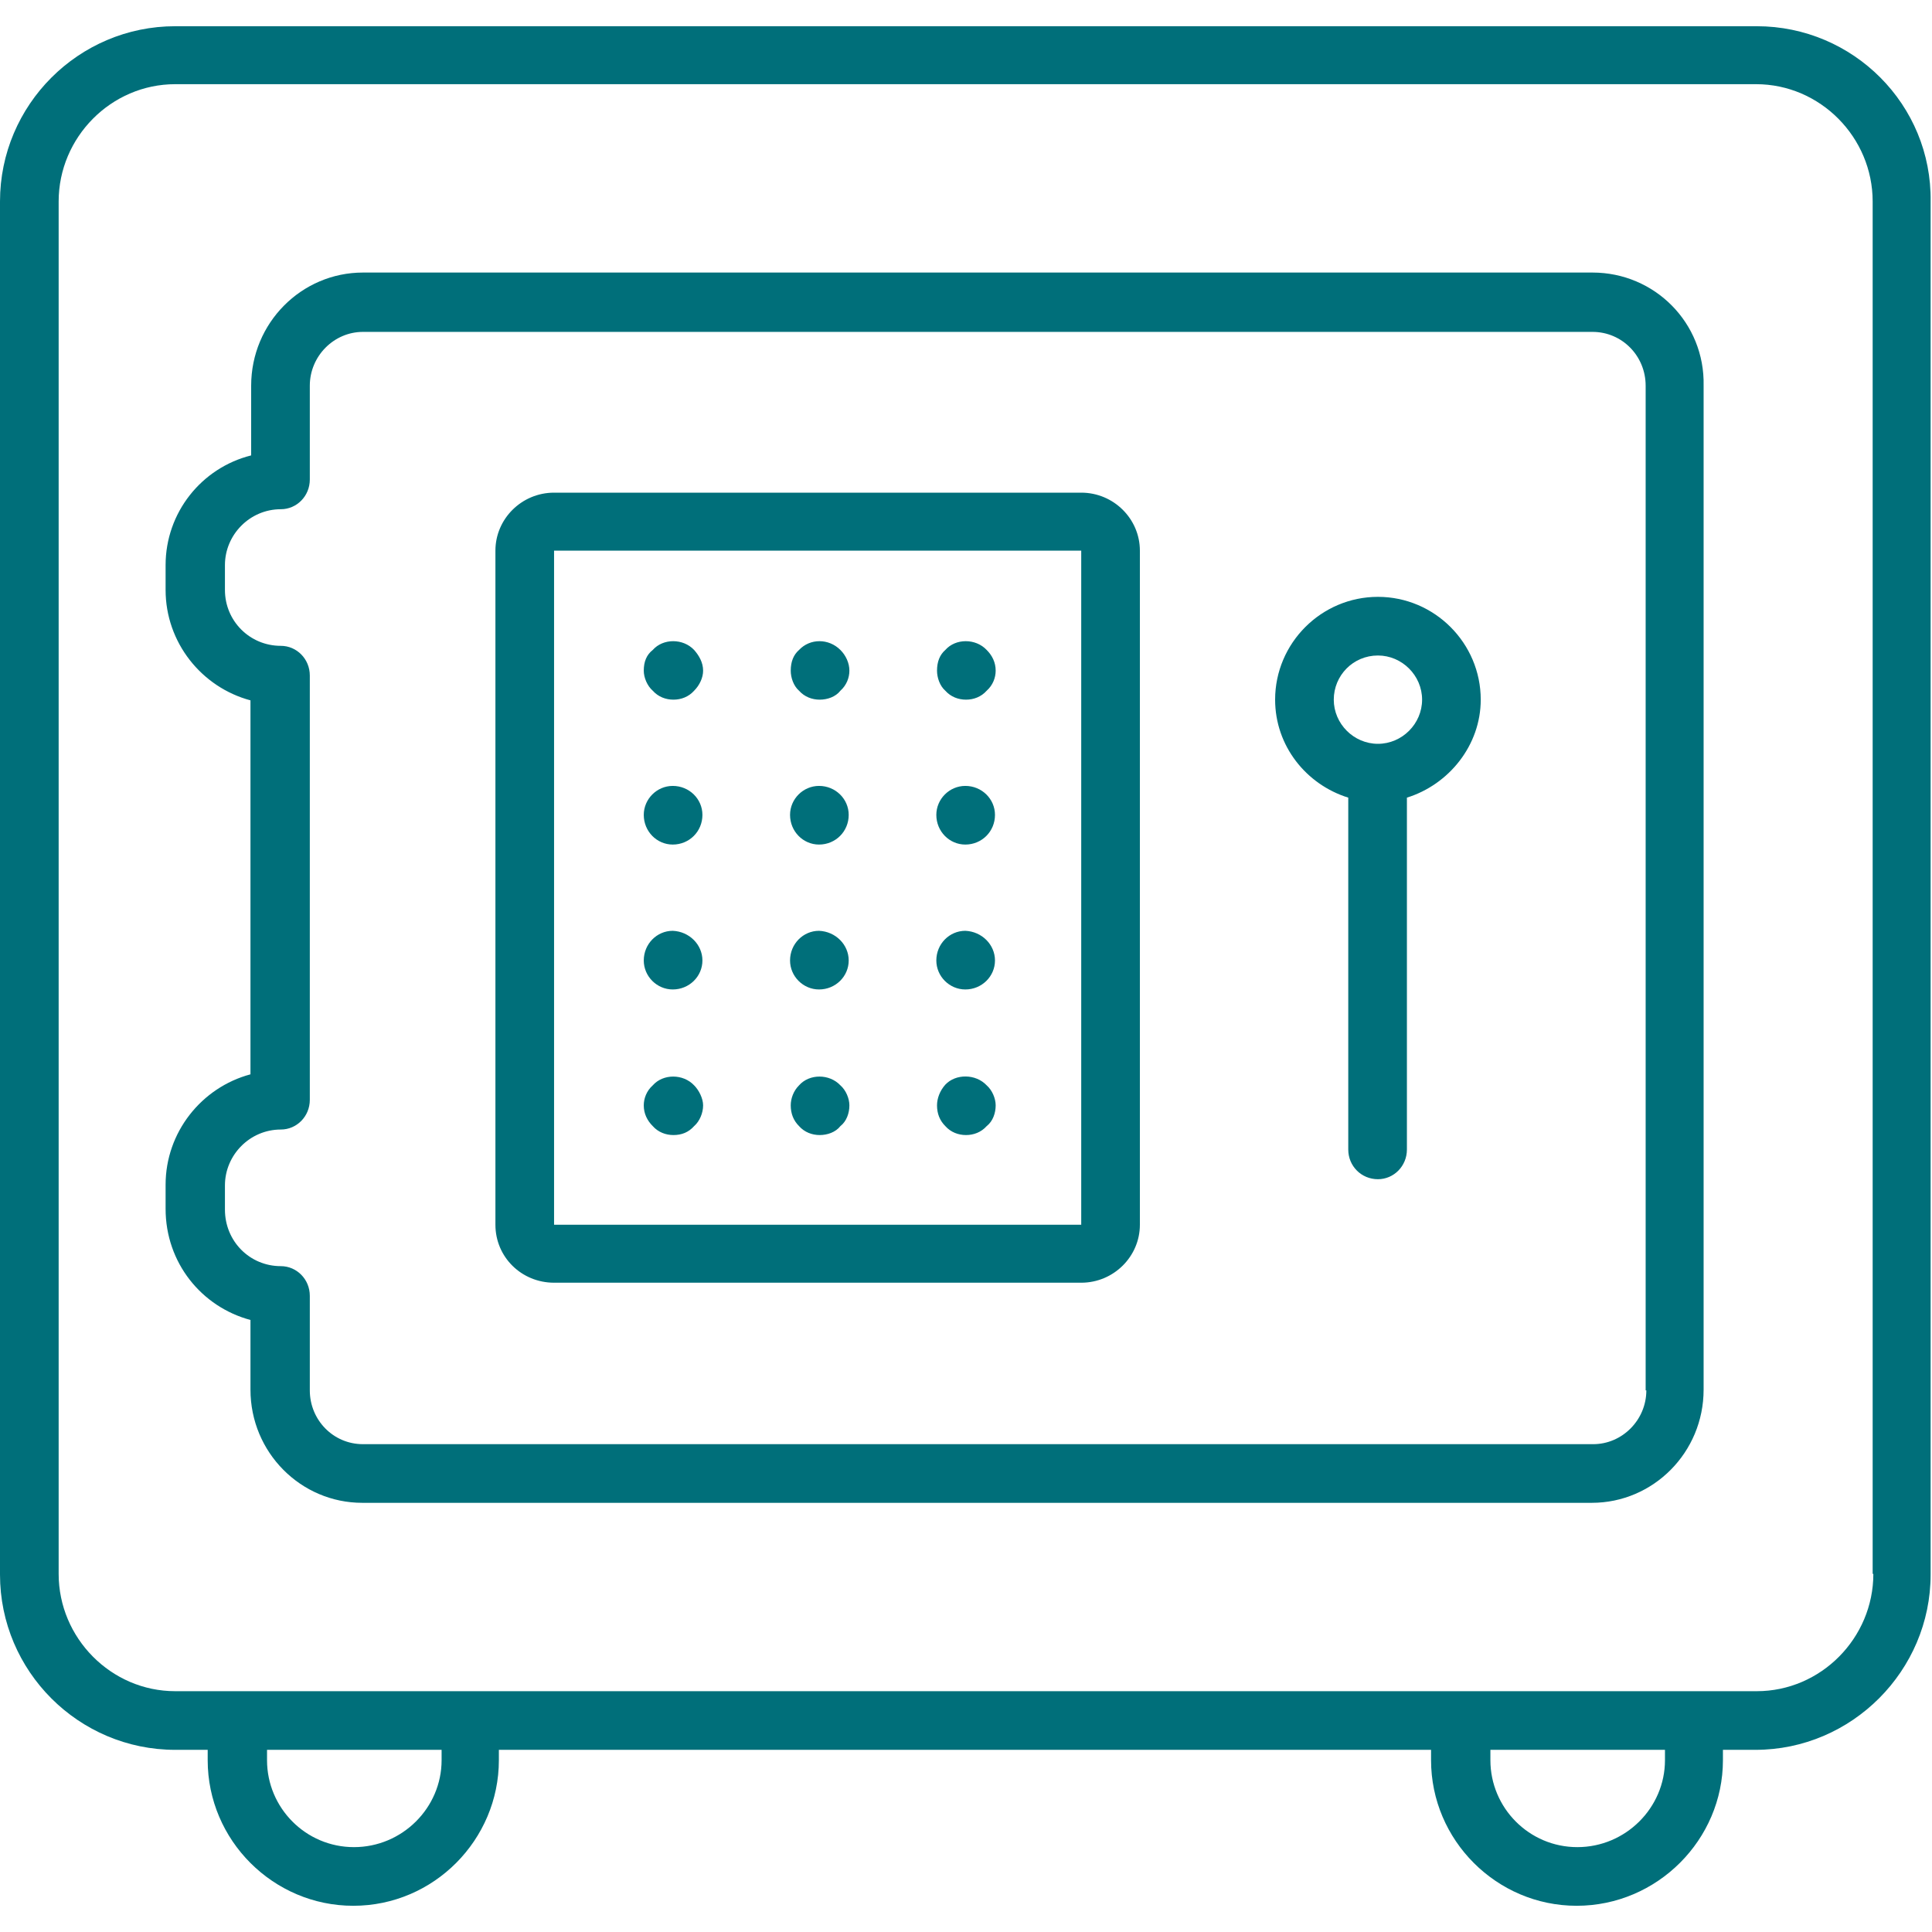 <?xml version="1.0" encoding="UTF-8"?> <svg xmlns="http://www.w3.org/2000/svg" width="28" height="28" viewBox="0 0 28 28" fill="none"><path d="M25.46 0.38H2.54C1.14 0.38 0 1.52 0 2.92V22.82C0 24.22 1.14 25.36 2.54 25.36H3.01V25.51C3.01 26.67 3.96 27.62 5.12 27.62C6.29 27.62 7.23 26.66 7.23 25.51V25.36H20.74V25.51C20.74 26.67 21.69 27.62 22.85 27.62C24.02 27.62 24.97 26.66 24.97 25.51V25.36H25.44C26.84 25.36 27.98 24.21 27.98 22.82V2.92C28 1.52 26.86 0.38 25.46 0.38ZM6.4 25.51C6.4 26.2 5.83 26.77 5.13 26.77C4.43 26.77 3.87 26.2 3.87 25.51V25.36H6.4V25.51ZM24.13 25.51C24.13 26.2 23.56 26.77 22.86 26.77C22.16 26.77 21.6 26.2 21.6 25.51V25.36H24.13V25.51ZM27.15 22.81C27.15 23.74 26.39 24.51 25.46 24.51H24.56H21.19H6.82H3.44H2.54C1.61 24.51 0.85 23.74 0.85 22.81V2.92C0.85 1.99 1.61 1.22 2.54 1.22H25.45C26.38 1.22 27.14 1.99 27.14 2.92V22.81H27.15ZM23.08 3.95H5.26C4.37 3.95 3.64 4.68 3.64 5.59V6.6C2.92 6.78 2.4 7.43 2.4 8.19V8.55C2.4 9.31 2.92 9.96 3.63 10.15V15.57C2.92 15.76 2.4 16.41 2.4 17.17V17.52C2.4 18.3 2.92 18.94 3.63 19.13V20.14C3.63 21.05 4.36 21.78 5.25 21.78H23.07C23.96 21.78 24.69 21.05 24.69 20.14V5.59C24.71 4.68 23.98 3.95 23.08 3.95ZM23.86 20.15C23.86 20.58 23.51 20.93 23.09 20.93H5.26C4.83 20.93 4.49 20.58 4.49 20.15V18.78C4.49 18.54 4.3 18.35 4.07 18.35C3.62 18.35 3.26 17.99 3.26 17.53V17.18C3.26 16.74 3.62 16.37 4.07 16.37C4.3 16.37 4.49 16.18 4.49 15.94V9.79C4.49 9.55 4.3 9.36 4.07 9.36C3.62 9.36 3.26 9 3.26 8.55V8.19C3.26 7.75 3.62 7.38 4.07 7.38C4.3 7.38 4.49 7.19 4.49 6.95V5.59C4.49 5.16 4.84 4.81 5.26 4.81H23.08C23.51 4.81 23.85 5.16 23.85 5.59V20.15H23.86ZM15.67 7.14H8.03C7.56 7.14 7.18 7.52 7.18 7.98V17.75C7.18 18.22 7.56 18.59 8.03 18.59H15.67C16.14 18.59 16.52 18.21 16.52 17.75V7.98C16.52 7.52 16.14 7.14 15.67 7.14ZM8.03 17.75V7.98H15.67V17.75H8.03ZM12.18 9.42C12.26 9.5 12.31 9.61 12.31 9.72C12.31 9.82 12.27 9.93 12.18 10.01C12.11 10.1 11.99 10.14 11.88 10.14C11.77 10.14 11.66 10.1 11.58 10.01C11.5 9.94 11.46 9.82 11.46 9.72C11.46 9.59 11.5 9.49 11.58 9.42C11.74 9.25 12.01 9.25 12.18 9.42ZM12.3 13.92C12.3 14.15 12.11 14.34 11.87 14.34C11.64 14.34 11.45 14.15 11.45 13.92C11.45 13.68 11.64 13.49 11.87 13.49C12.11 13.5 12.3 13.69 12.3 13.92ZM12.3 11.81C12.3 12.05 12.11 12.24 11.87 12.24C11.64 12.24 11.45 12.05 11.45 11.81C11.45 11.58 11.64 11.39 11.87 11.39C12.11 11.39 12.3 11.58 12.3 11.81ZM12.18 15.73C12.26 15.8 12.31 15.92 12.31 16.02C12.31 16.13 12.27 16.25 12.18 16.32C12.11 16.41 11.99 16.45 11.88 16.45C11.77 16.45 11.66 16.41 11.58 16.32C11.5 16.24 11.46 16.14 11.46 16.02C11.46 15.92 11.5 15.81 11.58 15.73C11.73 15.56 12.02 15.56 12.18 15.73ZM10.06 9.42C10.13 9.5 10.19 9.6 10.19 9.72C10.19 9.82 10.14 9.93 10.06 10.01C9.98 10.1 9.87 10.14 9.76 10.14C9.65 10.14 9.54 10.1 9.46 10.01C9.38 9.94 9.33 9.82 9.33 9.72C9.33 9.59 9.37 9.49 9.46 9.42C9.61 9.25 9.9 9.25 10.06 9.42ZM10.18 11.81C10.18 12.05 9.99 12.24 9.75 12.24C9.52 12.24 9.33 12.05 9.33 11.81C9.33 11.58 9.52 11.39 9.75 11.39C9.99 11.39 10.18 11.58 10.18 11.81ZM10.18 13.92C10.18 14.15 9.99 14.34 9.75 14.34C9.52 14.34 9.33 14.15 9.33 13.92C9.33 13.68 9.52 13.49 9.75 13.49C9.99 13.5 10.18 13.69 10.18 13.92ZM10.06 15.73C10.13 15.8 10.19 15.92 10.19 16.02C10.19 16.13 10.14 16.25 10.06 16.32C9.98 16.41 9.88 16.45 9.76 16.45C9.65 16.45 9.54 16.41 9.46 16.32C9.38 16.24 9.33 16.14 9.33 16.02C9.33 15.92 9.37 15.81 9.46 15.73C9.61 15.56 9.9 15.56 10.06 15.73ZM14.3 9.42C14.38 9.5 14.43 9.6 14.43 9.72C14.43 9.82 14.39 9.93 14.3 10.01C14.22 10.1 14.11 10.14 14 10.14C13.89 10.14 13.78 10.1 13.7 10.01C13.62 9.94 13.58 9.82 13.58 9.72C13.58 9.59 13.62 9.49 13.7 9.42C13.85 9.25 14.14 9.25 14.3 9.42ZM14.42 13.92C14.42 14.15 14.23 14.34 13.99 14.34C13.76 14.34 13.57 14.15 13.57 13.92C13.57 13.68 13.76 13.49 13.99 13.49C14.23 13.5 14.42 13.69 14.42 13.92ZM14.42 11.81C14.42 12.05 14.23 12.24 13.99 12.24C13.76 12.24 13.57 12.05 13.57 11.81C13.57 11.58 13.76 11.39 13.99 11.39C14.23 11.39 14.42 11.58 14.42 11.81ZM14.3 15.73C14.38 15.8 14.43 15.92 14.43 16.02C14.43 16.13 14.39 16.25 14.3 16.32C14.22 16.41 14.11 16.45 14 16.45C13.89 16.45 13.78 16.41 13.7 16.32C13.62 16.24 13.58 16.14 13.58 16.02C13.58 15.92 13.62 15.81 13.7 15.72C13.85 15.56 14.14 15.56 14.3 15.73ZM19.97 8.65C19.15 8.65 18.48 9.32 18.48 10.14C18.48 10.81 18.93 11.37 19.54 11.56V16.66C19.54 16.9 19.73 17.09 19.97 17.09C20.2 17.09 20.39 16.9 20.39 16.66V11.56C21 11.37 21.46 10.8 21.46 10.14C21.46 9.32 20.79 8.65 19.97 8.65ZM19.97 10.78C19.62 10.78 19.33 10.49 19.33 10.14C19.33 9.79 19.61 9.5 19.97 9.5C20.32 9.5 20.61 9.79 20.61 10.14C20.61 10.49 20.32 10.78 19.97 10.78Z" fill="#006F7A"></path></svg> 